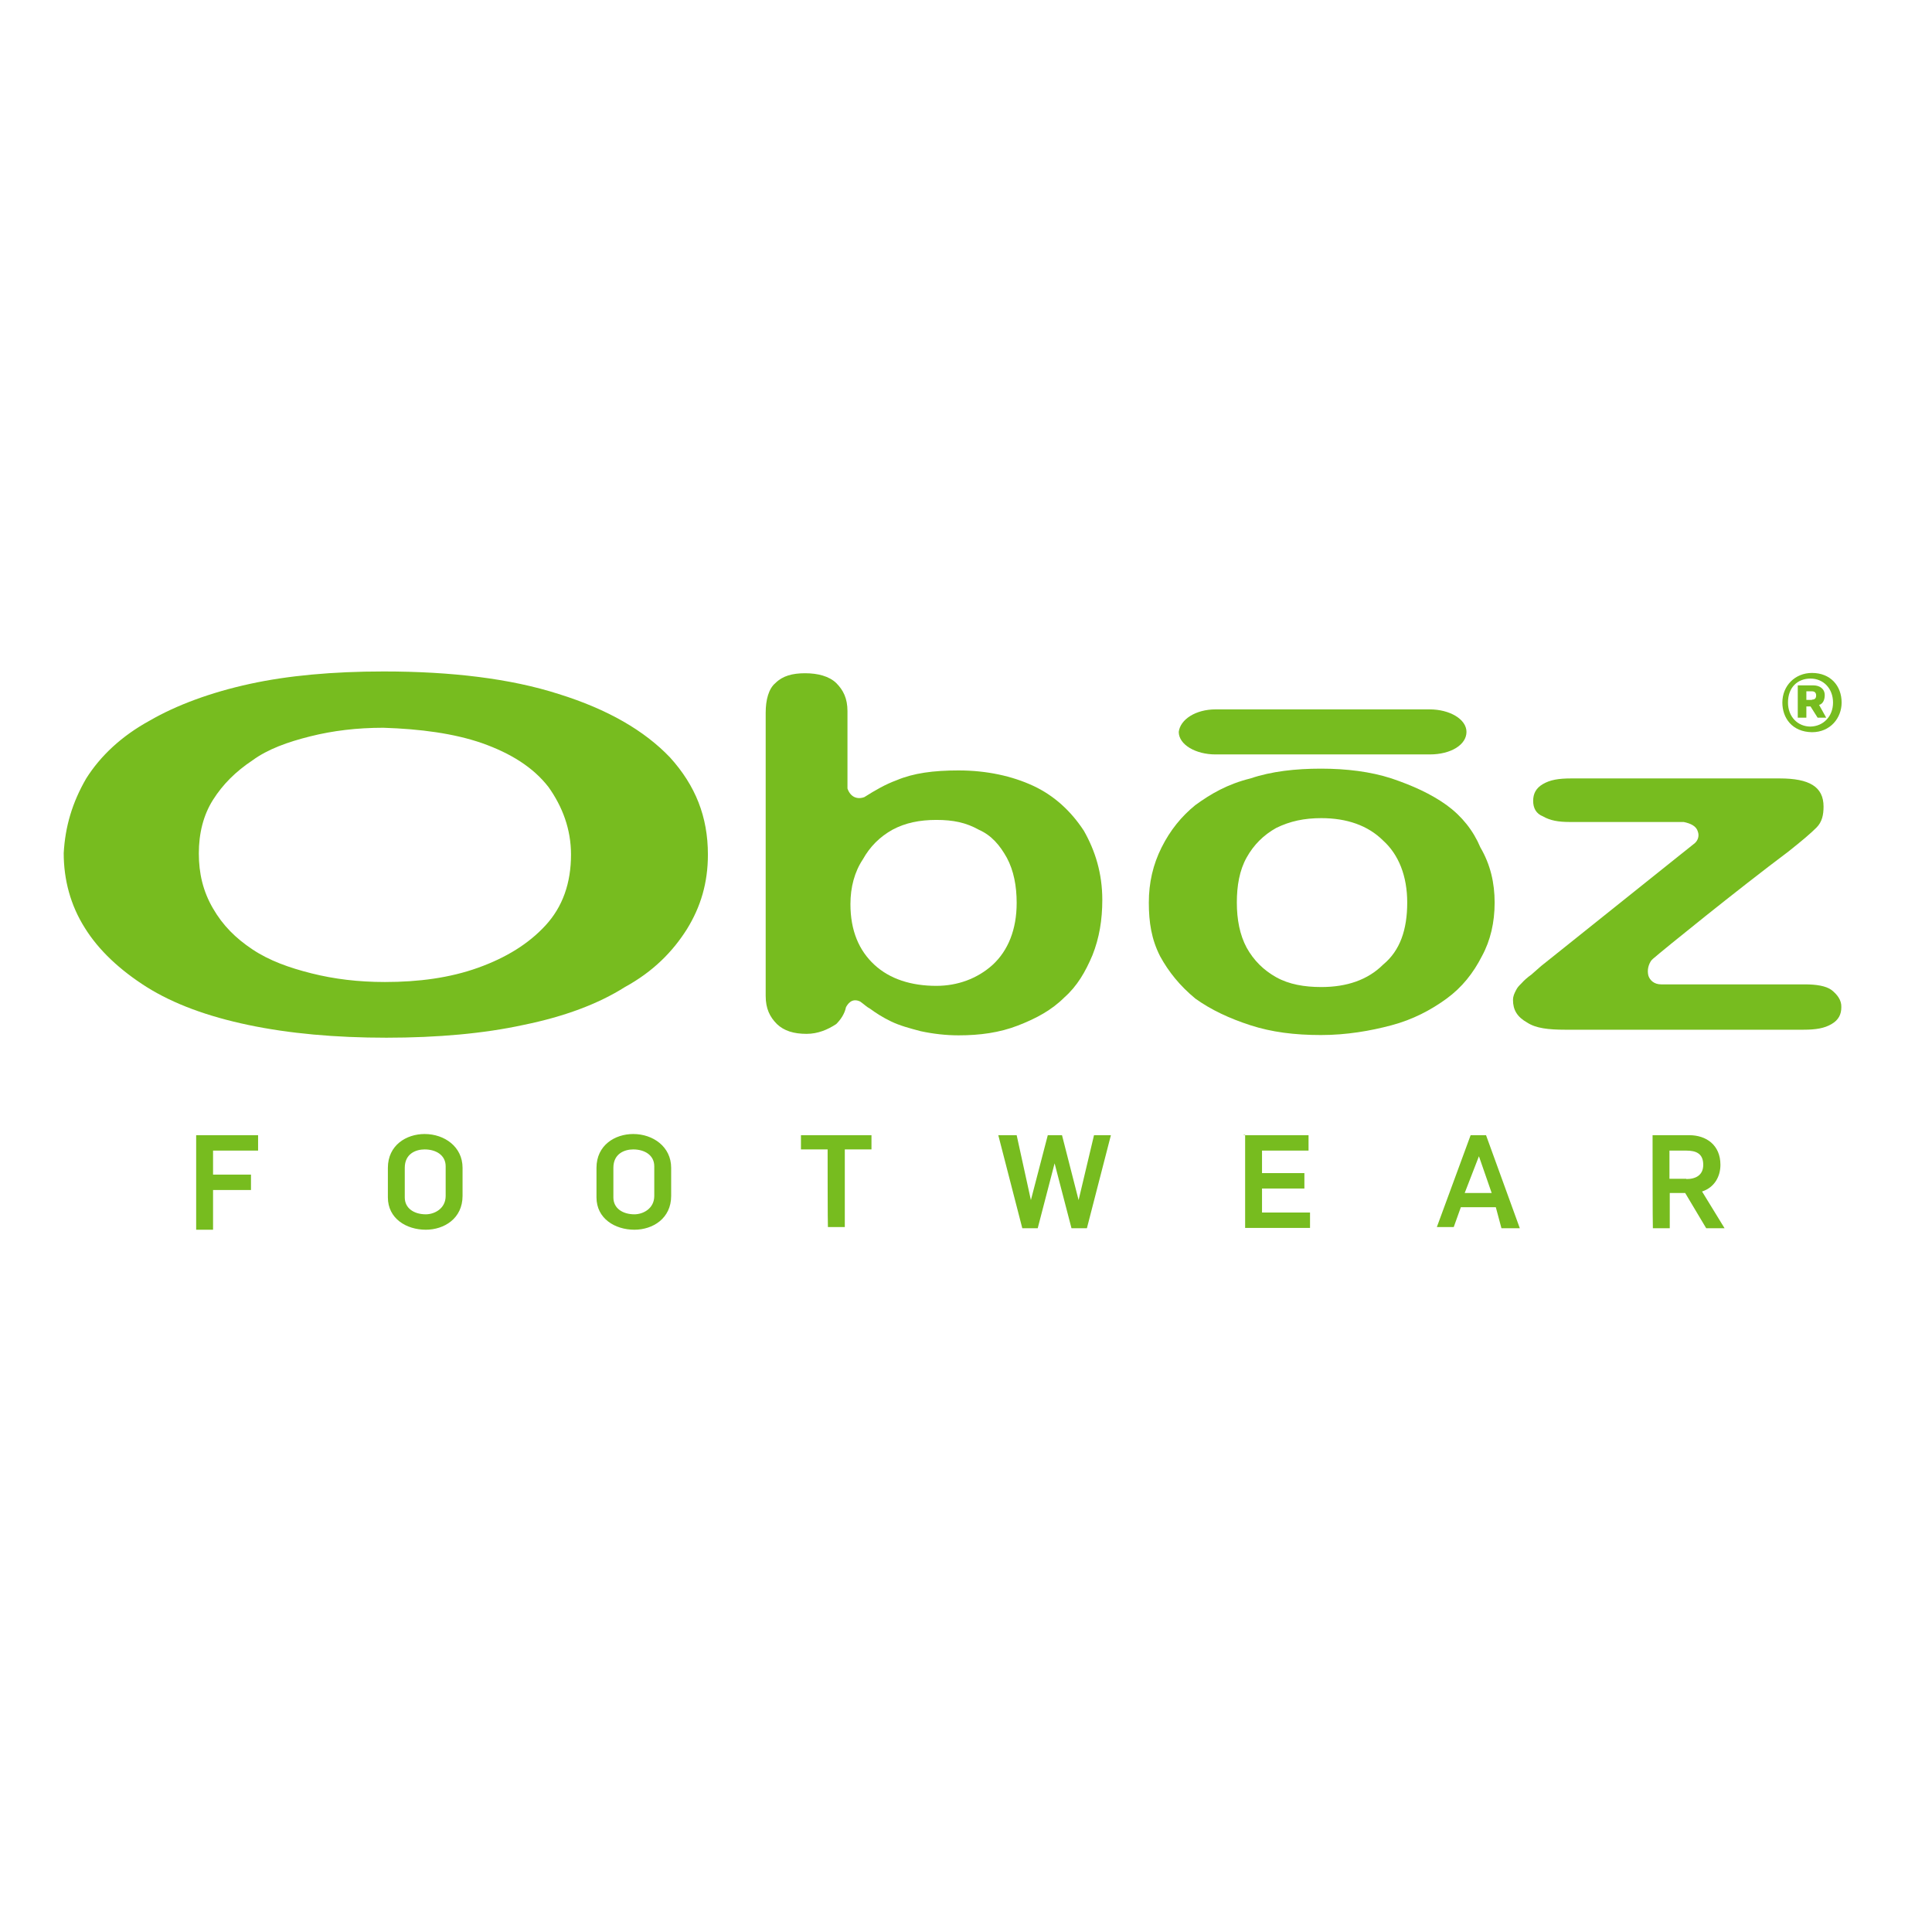 <?xml version="1.0" encoding="utf-8"?>
<!-- Generator: Adobe Illustrator 19.0.0, SVG Export Plug-In . SVG Version: 6.00 Build 0)  -->
<svg version="1.1" id="layer" xmlns="http://www.w3.org/2000/svg" xmlns:xlink="http://www.w3.org/1999/xlink" x="0px" y="0px"
	 viewBox="-153 -46 652 652" style="enable-background:new -153 -46 652 652;" xml:space="preserve">
<style type="text/css">
	.st0{fill:#77BC1F;}
</style>
<path class="st0" d="M-86.8,337.1h20.9v5.2h-15.2v8.1h12.8v5.2h-12.8V369h-5.7V337.1z M-22.1,358.1v-10c0-7.6,6.2-11.4,12.4-11.4
	c6.7,0,12.8,4.3,12.8,11.4v9.5c0,7.6-6.2,11.4-12.4,11.4C-15.9,369-22.1,365.2-22.1,358.1z M-2.6,357.6v-10c0-3.8-3.3-5.7-7.1-5.7
	c-2.9,0-6.7,1.4-6.7,6.2v10c0,3.8,3.3,5.7,7.1,5.7C-6.4,363.8-2.6,361.9-2.6,357.6z M48.3,358.1v-10c0-7.6,6.2-11.4,12.4-11.4
	c6.7,0,12.8,4.3,12.8,11.4v9.5c0,7.6-6.2,11.4-12.4,11.4C54.5,369,48.3,365.2,48.3,358.1z M67.8,357.6v-10c0-3.8-3.3-5.7-7.1-5.7
	c-2.9,0-6.7,1.4-6.7,6.2v10c0,3.8,3.3,5.7,7.1,5.7C64,363.8,67.8,361.9,67.8,357.6z M126.3,341.9h-9v-4.8h23.8v4.8h-9v26.2h-5.7
	C126.3,368.1,126.3,341.9,126.3,341.9z M183.9,337.1h6.2l4.8,21.9l0,0l5.7-21.9h4.8L211,359l0,0l5.2-21.9h5.7l-8.1,31.4h-5.2
	l-5.7-21.9l0,0l-5.7,21.9H192L183.9,337.1z M266.7,337.1h21.9v5.2h-15.7v7.6h14.3v5.2h-14.3v8.1h16.2v5.2h-21.9v-31.4H266.7z
	 M343.3,337.1h5.2l11.4,31.4h-6.2l-1.9-7.1H340l-2.4,6.7h-5.7L343.3,337.1z M350.4,356.6l-4.3-12.4l0,0l-4.8,12.4H350.4z
	 M404.7,337.1h12.4c5.7,0,10.5,3.3,10.5,10c0,3.8-1.9,7.6-6.2,9l7.6,12.4h-6.2l-7.1-11.9h-5.2v11.9h-5.7
	C404.7,368.5,404.7,337.1,404.7,337.1z M416.1,351.9c3.3,0,5.7-1.4,5.7-4.8c0-3.8-2.4-4.8-5.7-4.8h-5.7v9.5H416.1z"/>
<g>
	<path class="st0" d="M-23.5,180.6c22.8,0,42.8,2.4,59,7.6c16.7,5.2,29,12.4,37.6,21.4c8.6,9.5,12.8,20,12.8,32.8
		c0,9.5-2.4,17.6-7.1,25.2c-4.8,7.6-11.4,14.3-20.9,19.5c-9,5.7-20.5,10-34.3,12.8c-13.3,2.9-29,4.3-46.2,4.3s-32.8-1.4-46.6-4.3
		c-13.8-2.9-25.2-7.1-34.3-12.8c-9-5.7-16.2-12.4-20.9-20c-4.8-7.6-7.1-16.2-7.1-25.2c0.5-9,2.9-17.1,7.6-25.2
		c4.8-7.6,11.9-14.3,21.4-19.5c9-5.2,20.5-9.5,33.8-12.4C-55.9,182-40.7,180.6-23.5,180.6z M39.7,242.4c0-8.6-2.9-16.2-7.6-22.8
		c-5.2-6.7-12.8-11.4-22.4-14.8c-9.5-3.3-20.9-4.8-33.3-5.2c-9,0-17.1,1-24.7,2.9c-7.6,1.9-14.3,4.3-19.5,8.1
		c-5.7,3.8-10,8.1-13.3,13.3c-3.3,5.2-4.8,11.4-4.8,18.1c0,6.7,1.4,12.8,4.8,18.6c3.3,5.7,7.6,10,13.3,13.8c5.7,3.8,12.4,6.2,20,8.1
		s15.7,2.9,24.7,2.9c11.4,0,21.9-1.4,31.4-4.8s17.1-8.1,22.8-14.3C36.9,260,39.7,252,39.7,242.4z"/>
	<path class="st0" d="M465.1,288.1c-1.9-1.4-5.2-1.9-9-1.9h-48.5c-2.4,0-3.8-1.4-4.3-2.9c-0.5-1.9,0-3.8,1-5.2l0.5-0.5
		c3.8-3.3,28.5-23.3,45.7-36.2c4.8-3.8,7.6-6.2,9.5-8.1c1.9-1.9,2.4-4.3,2.4-7.1c0-6.7-4.8-9.5-14.8-9.5h-70.4
		c-4.3,0-7.1,0.5-9.5,1.9c-2.4,1.4-3.3,3.3-3.3,5.7c0,2.4,1,4.3,3.3,5.2c2.4,1.4,5.2,1.9,9,1.9h38.5c2.4,0.5,4.3,1.4,4.8,3.3
		c0.5,1.4,0,2.9-1,3.8L367.1,280l-3.3,2.9c-1.4,1-2.4,1.9-3.3,2.9c-1,1-1.4,1.4-1.9,2.4c-0.5,1-1,1.9-1,3.3c0,3.3,1.4,5.7,4.8,7.6
		c2.9,1.9,7.1,2.4,12.8,2.4h80.4c4.3,0,7.1-0.5,9.5-1.9s3.3-3.3,3.3-5.7C468.5,291.5,467,289.6,465.1,288.1z"/>
	<path class="st0" d="M351.4,258.6c0,6.7-1.4,12.8-4.3,18.1c-2.9,5.7-6.7,10.5-11.9,14.3c-5.2,3.8-11.4,7.1-18.6,9
		c-7.1,1.9-15.2,3.3-23.8,3.3c-9,0-16.7-1-23.8-3.3s-13.3-5.2-18.6-9c-5.2-4.3-9-9-11.9-14.3c-2.9-5.7-3.8-11.4-3.8-18.1
		c0-6.7,1.4-12.8,4.3-18.6s6.7-10.5,11.4-14.3c5.2-3.8,10.9-7.1,18.6-9c7.1-2.4,15.2-3.3,23.8-3.3c8.6,0,16.7,1,23.8,3.3
		c7.1,2.4,13.3,5.2,18.6,9c5.2,3.8,9,8.6,11.4,14.3C350,245.8,351.4,252,351.4,258.6z M321.9,258.6c0-9-2.9-16.2-8.1-20.9
		c-5.2-5.2-12.4-7.6-20.9-7.6c-5.7,0-10.5,1-15.2,3.3c-4.3,2.4-7.6,5.7-10,10c-2.4,4.3-3.3,9.5-3.3,15.2c0,5.7,1,10.9,3.3,15.2
		c2.4,4.3,5.7,7.6,10,10c4.3,2.4,9.5,3.3,15.2,3.3c8.6,0,15.7-2.4,20.9-7.6C319.5,274.8,321.9,267.7,321.9,258.6z"/>
	<path class="st0" d="M257.2,193.4h72.3c6.7,0,12.4,3.3,12.4,7.6l0,0c0,4.3-5.2,7.6-12.4,7.6h-72.3c-6.7,0-12.4-3.3-12.4-7.6l0,0
		C245.3,196.8,250.5,193.4,257.2,193.4z"/>
	<path class="st0" d="M134,259.1c0,9,2.9,15.7,8.1,20.5c5.2,4.8,12.4,7.1,20.9,7.1c7.1,0,13.8-2.4,19-7.1c5.2-4.8,8.1-11.9,8.1-20.9
		c0-5.7-1-10.9-3.3-15.2c-2.4-4.3-5.2-7.6-9.5-9.5c-4.3-2.4-8.6-3.3-14.3-3.3c-5.7,0-10.5,1-14.8,3.3c-4.3,2.4-7.6,5.7-10,10
		C135.4,248.2,134,253.4,134,259.1z M133,220.1c1,2.9,3.3,3.8,5.7,2.9c3.8-2.4,7.1-4.3,10.9-5.7c5.7-2.4,12.4-3.3,20.9-3.3
		c9.5,0,18.1,1.9,25.2,5.2s12.8,8.6,17.1,15.2c3.8,6.7,6.2,14.3,6.2,23.3c0,6.7-1,12.8-3.3,18.6c-2.4,5.7-5.2,10.5-9.5,14.3
		c-4.3,4.3-9.5,7.1-15.7,9.5c-6.2,2.4-12.8,3.3-20,3.3c-4.3,0-8.6-0.5-12.8-1.4c-3.8-1-7.1-1.9-10-3.3c-2.9-1.4-5.2-2.9-7.1-4.3
		c-1-0.5-1.9-1.4-3.3-2.4c-2.9-1.4-4.3,1-4.8,1.9c-0.5,2.4-1.9,4.3-3.3,5.7c-2.9,1.9-6.2,3.3-10,3.3c-4.3,0-7.6-1-10-3.3
		c-2.4-2.4-3.8-5.2-3.8-9.5v-95.6c0-4.3,1-8.1,3.3-10c2.4-2.4,5.7-3.3,10-3.3c4.3,0,8.1,1,10.5,3.3c2.4,2.4,3.8,5.2,3.8,9.5
		C133,193.9,133,220.1,133,220.1z"/>
</g>
<g>
	<path class="st0" d="M448.5,191.1c0-5.7,4.3-10,10-10c6.2,0,10,4.3,10,10c0,5.2-3.8,10-10,10C451.8,201,448.5,196.3,448.5,191.1z
		 M465.6,191.1c0-4.8-3.3-8.1-7.6-8.1c-4.3,0-7.6,2.9-7.6,8.1c0,4.8,3.3,8.1,7.6,8.1C462.3,199.1,465.6,195.8,465.6,191.1z
		 M454.2,185.3h4.8c1.9,0,3.8,1,3.8,3.3c0,1.4-0.5,2.9-1.9,3.3l2.4,4.3h-2.9l-2.4-3.8h-1.4v3.8h-2.9v-10.9H454.2z M458.5,190.1
		c1,0,1.4-0.5,1.4-1.4s-0.5-1.4-1.4-1.4h-1.9v2.9H458.5z"/>
</g>
</svg>
